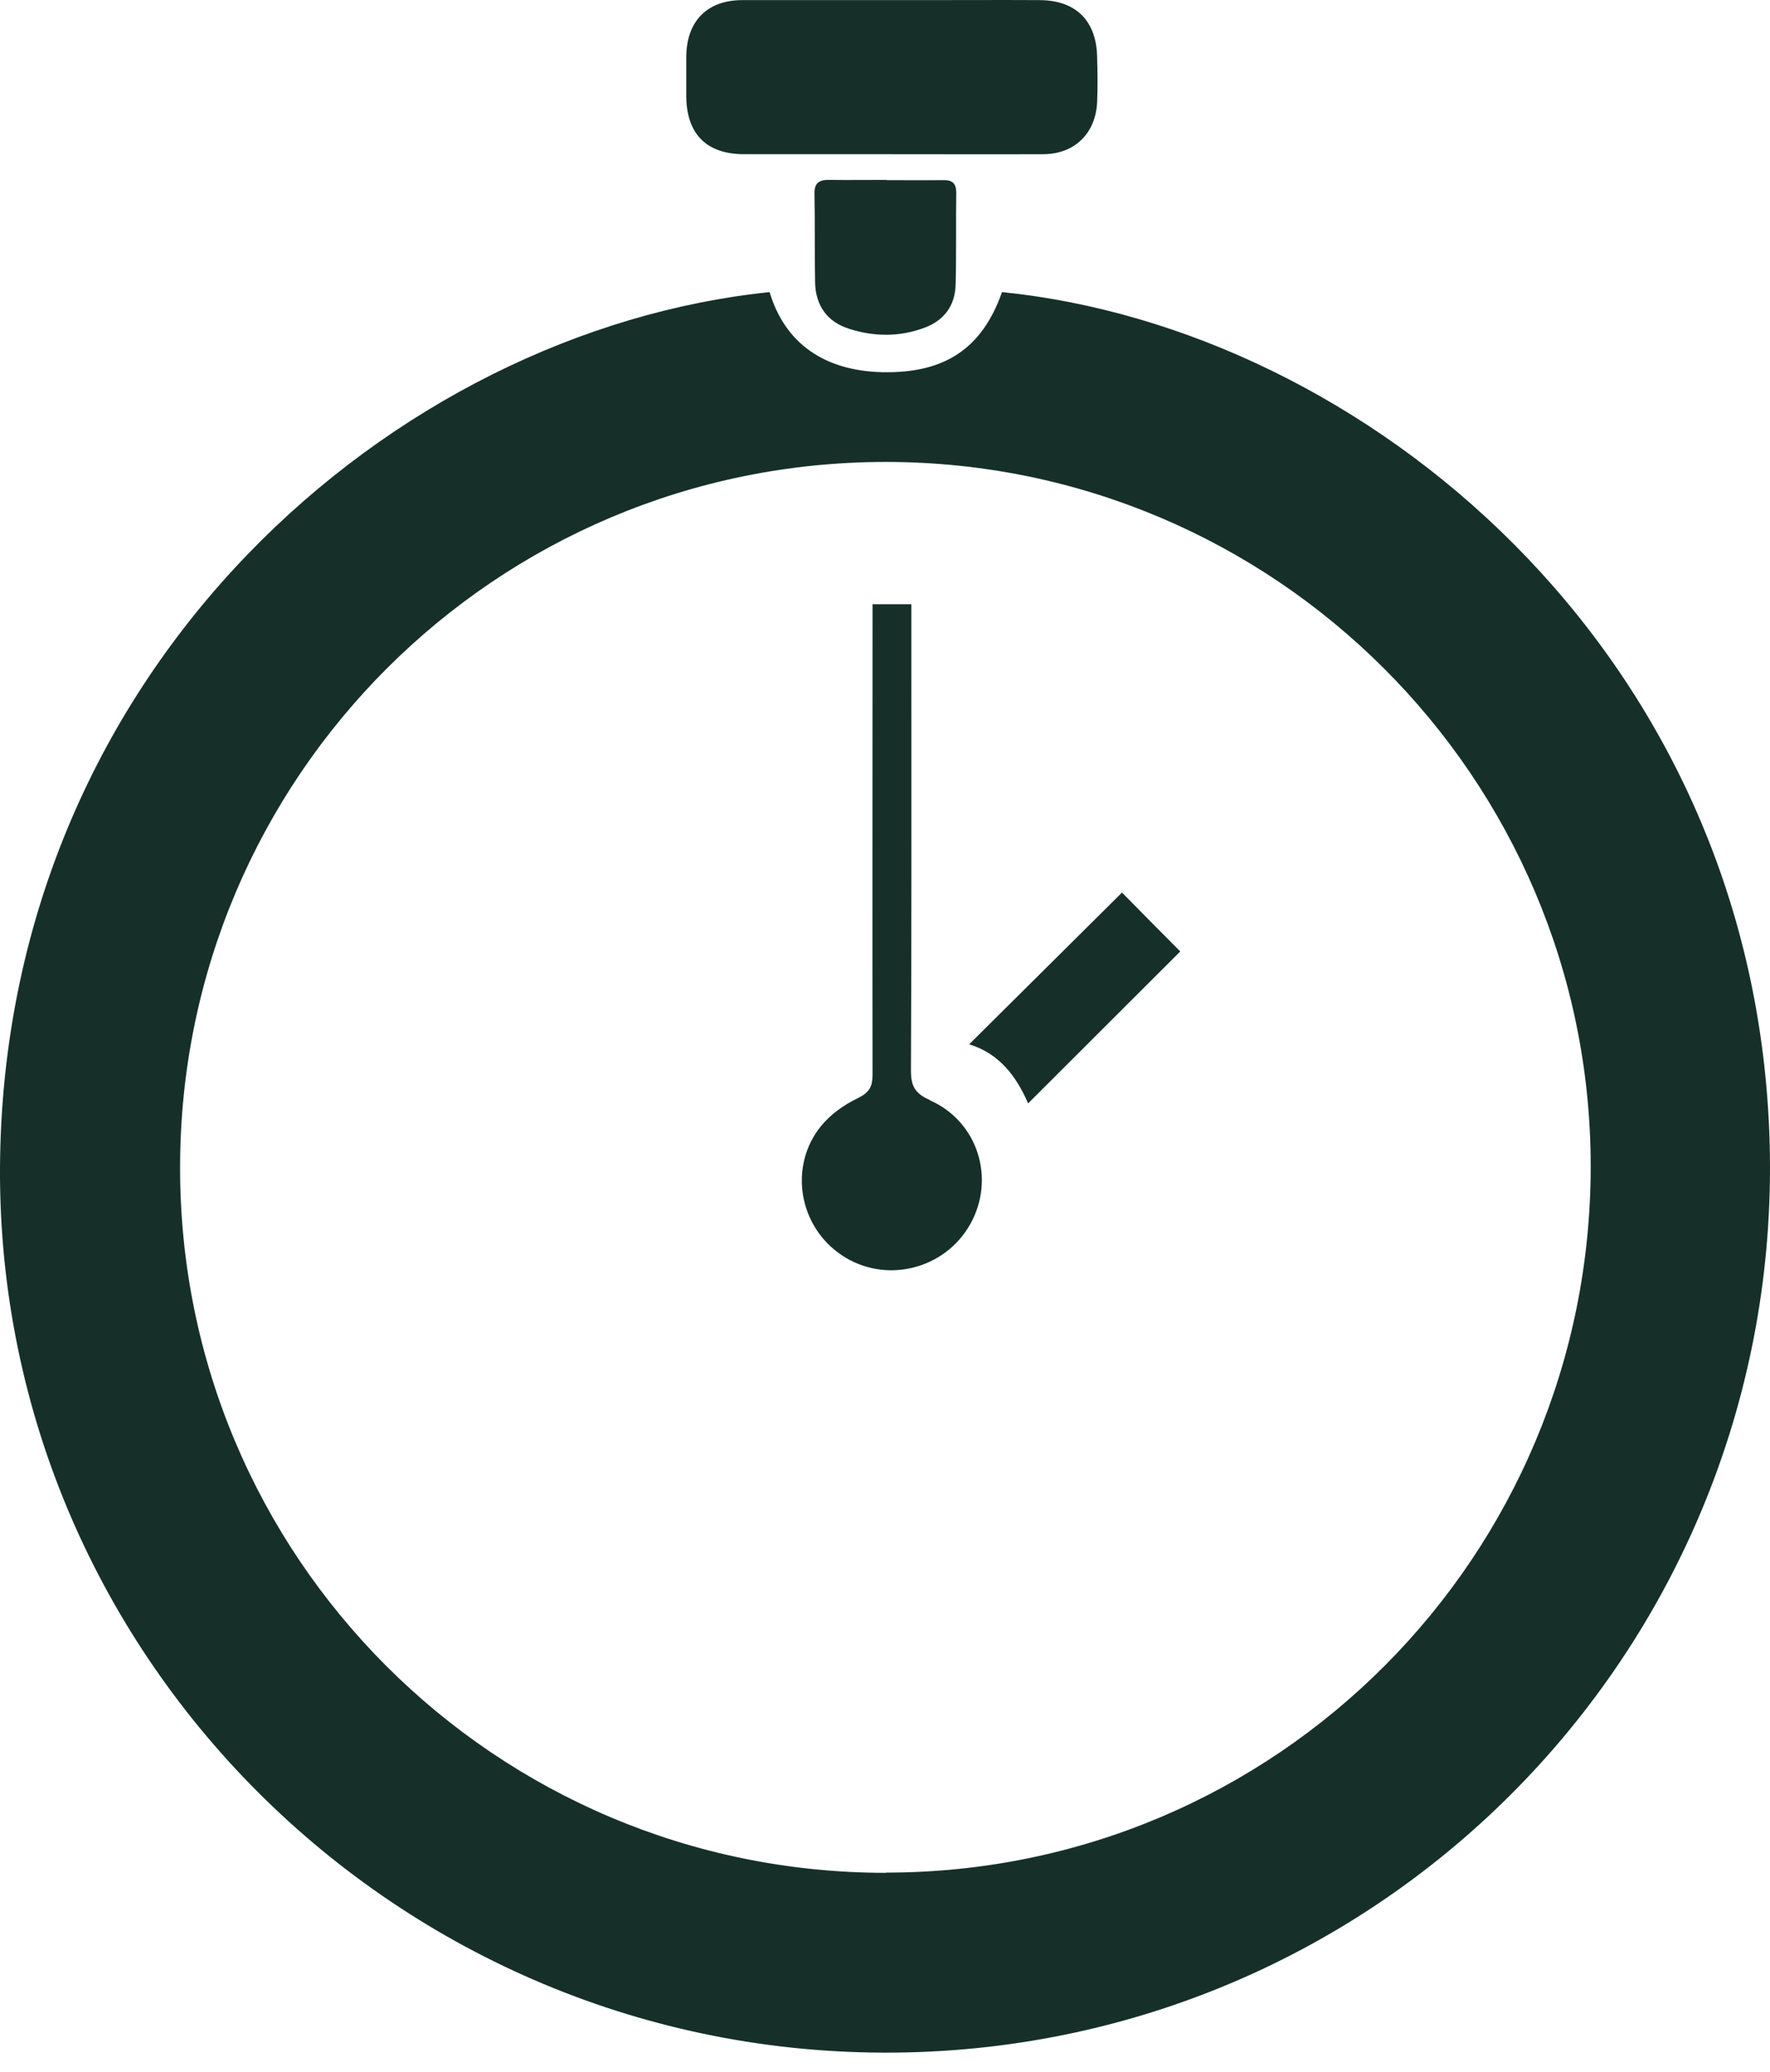 <svg xmlns="http://www.w3.org/2000/svg" width="47" height="55" viewBox="0 0 47 55" fill="none"><path d="M46.983 30.102C46.502 17.227 36.211 8.723 26.607 7.755C26.08 9.251 25.089 9.915 23.433 9.881C21.886 9.846 20.843 9.113 20.436 7.755C10.483 8.781 0.221 17.656 0.003 30.726C-0.214 43.848 10.552 54.614 23.754 54.494C36.973 54.374 47.481 43.401 46.983 30.096V30.102ZM23.525 49.721C13.159 49.721 4.765 41.332 4.782 30.978C4.793 20.636 13.176 12.264 23.519 12.264C33.839 12.264 42.227 20.642 42.239 30.944C42.25 41.321 33.884 49.715 23.53 49.715L23.525 49.721Z" fill="#163029"></path><path d="M19.77 4.094C21.07 4.094 22.371 4.094 23.672 4.094C25.018 4.094 26.359 4.099 27.706 4.094C28.537 4.088 29.092 3.544 29.133 2.713C29.15 2.317 29.144 1.916 29.133 1.515C29.115 0.553 28.571 0.008 27.608 0.003C26.571 -0.003 25.54 0.003 24.503 0.003C22.904 0.003 21.311 0.003 19.712 0.003C18.779 0.003 18.234 0.558 18.223 1.498C18.223 1.853 18.223 2.209 18.223 2.564C18.234 3.561 18.761 4.094 19.764 4.094H19.77Z" fill="#163029"></path><path d="M23.535 4.776C23.031 4.776 22.532 4.782 22.028 4.776C21.753 4.771 21.621 4.851 21.627 5.149C21.644 5.934 21.627 6.713 21.644 7.498C21.656 8.111 21.965 8.547 22.55 8.73C23.214 8.942 23.89 8.948 24.549 8.701C25.071 8.507 25.363 8.111 25.375 7.555C25.397 6.742 25.38 5.934 25.392 5.12C25.392 4.874 25.294 4.776 25.048 4.782C24.544 4.788 24.045 4.782 23.541 4.782L23.535 4.776Z" fill="#163029"></path><path d="M24.688 29.203C24.269 29.02 24.183 28.802 24.189 28.384C24.206 24.751 24.2 21.112 24.2 17.48V16.041H23.169C23.169 16.259 23.169 16.437 23.169 16.609C23.169 20.585 23.163 24.556 23.169 28.533C23.169 28.859 23.077 29.008 22.774 29.157C22.413 29.329 22.052 29.587 21.8 29.896C20.934 30.968 21.209 32.561 22.35 33.323C23.501 34.096 25.083 33.713 25.765 32.498C26.441 31.289 25.965 29.77 24.688 29.209V29.203Z" fill="#163029"></path><path d="M25.73 27.724C26.533 27.965 26.991 28.578 27.3 29.294C28.659 27.936 30.005 26.595 31.34 25.26C30.819 24.738 30.286 24.194 29.793 23.696C28.447 25.031 27.106 26.366 25.73 27.73V27.724Z" fill="#163029"></path></svg>